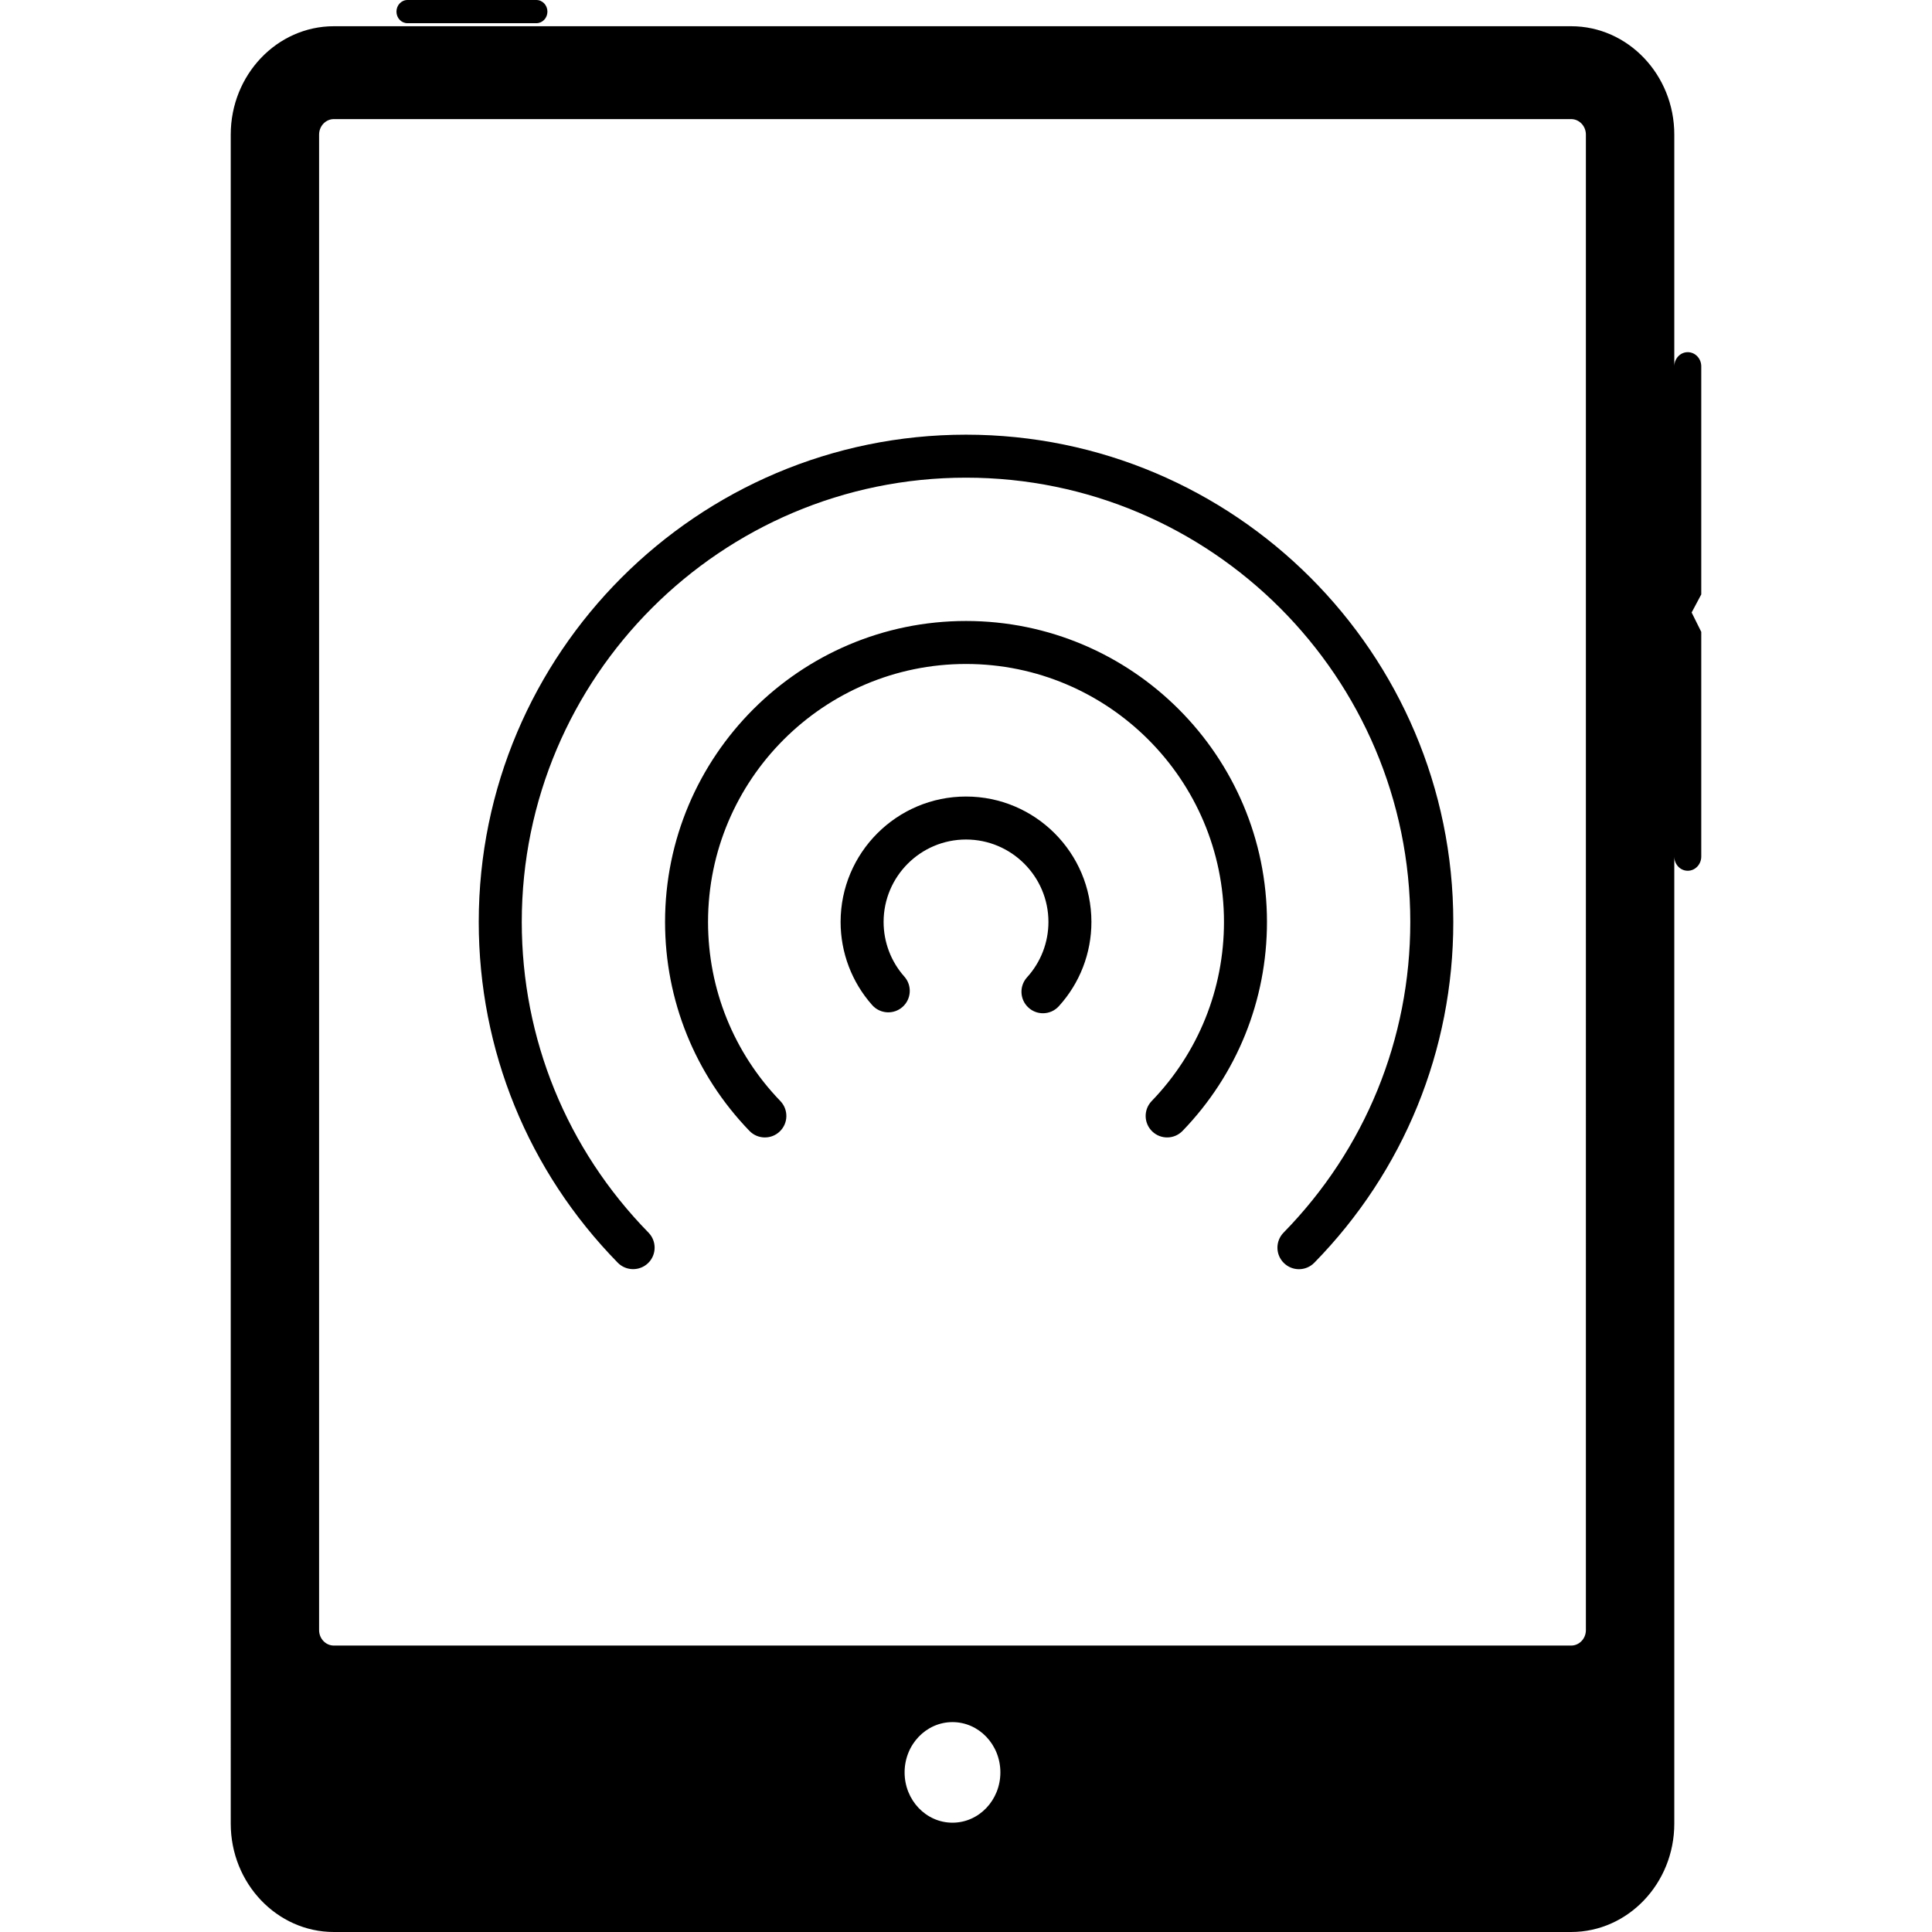<?xml version="1.0" encoding="iso-8859-1"?>
<!-- Generator: Adobe Illustrator 16.0.0, SVG Export Plug-In . SVG Version: 6.00 Build 0)  -->
<!DOCTYPE svg PUBLIC "-//W3C//DTD SVG 1.1//EN" "http://www.w3.org/Graphics/SVG/1.1/DTD/svg11.dtd">
<svg version="1.1" id="Capa_1" xmlns="http://www.w3.org/2000/svg" xmlns:xlink="http://www.w3.org/1999/xlink" x="0px" y="0px"
	 width="472.12px" height="472.12px" viewBox="0 0 472.12 472.12" style="enable-background:new 0 0 472.12 472.12;"
	 xml:space="preserve">
<g>
	<path d="M96.882,2.839C96.882,1.272,98.091,0,99.577,0h31.503c1.487,0,2.694,1.277,2.694,2.839c0,1.566-1.211,2.83-2.694,2.83
		H99.577C98.091,5.674,96.882,4.41,96.882,2.839z M415.734,145.259l-2.35,4.416l2.35,4.736v54.906c0,1.91-1.479,3.469-3.306,3.469
		c-1.816,0-3.283-1.554-3.283-3.469v236.323c0,14.592-11.317,26.479-25.212,26.479H81.585c-13.896,0-25.199-11.888-25.199-26.479
		V32.887c0-14.6,11.303-26.477,25.199-26.477h302.349c13.895,0,25.212,11.877,25.212,26.477V89.53c0-1.918,1.467-3.47,3.283-3.47
		c1.826,0,3.306,1.546,3.306,3.47V145.259z M244.461,433.119c0-6.79-5.239-12.29-11.703-12.29c-6.458,0-11.703,5.5-11.703,12.29
		c0,6.793,5.246,12.29,11.703,12.29C239.217,445.409,244.461,439.912,244.461,433.119z M387.542,32.887
		c0-2.085-1.621-3.784-3.608-3.784H81.585c-1.984,0-3.609,1.699-3.609,3.784v365.457c0,2.091,1.62,3.781,3.609,3.781h302.349
		c1.987,0,3.608-1.69,3.608-3.781V32.887z M236.062,194.647c-16.899,0-30.646,13.746-30.646,30.646
		c0,7.501,2.741,14.725,7.724,20.328c1.921,2.161,5.239,2.364,7.412,0.443c2.168-1.926,2.369-5.251,0.437-7.42
		c-3.266-3.68-5.066-8.421-5.066-13.352c0-11.105,9.034-20.14,20.139-20.14c11.105,0,20.142,9.035,20.142,20.14
		c0,5.015-1.857,9.816-5.221,13.526c-1.956,2.15-1.797,5.473,0.354,7.421c1.006,0.919,2.271,1.368,3.53,1.368
		c1.429,0,2.854-0.587,3.884-1.724c5.133-5.648,7.956-12.96,7.956-20.592C266.708,208.393,252.963,194.647,236.062,194.647z
		 M236.062,151.749c-40.551,0-73.543,32.991-73.543,73.544c0,19.146,7.323,37.275,20.615,51.054
		c1.029,1.071,2.402,1.608,3.775,1.608c1.312,0,2.628-0.481,3.648-1.472c2.089-2.009,2.147-5.333,0.133-7.426
		c-11.39-11.808-17.666-27.354-17.666-43.765c0-34.764,28.279-63.038,63.038-63.038c34.761,0,63.04,28.273,63.04,63.038
		c0,16.41-6.27,31.957-17.662,43.765c-2.016,2.093-1.961,5.407,0.13,7.426c2.092,2.013,5.408,1.953,7.42-0.137
		c13.297-13.768,20.618-31.907,20.618-51.054C309.608,184.734,276.612,151.749,236.062,151.749z M236.062,106.222
		c-65.659,0-119.071,53.415-119.071,119.071c0,31.316,12.063,60.893,33.968,83.272c2.027,2.068,5.358,2.101,7.431,0.082
		c2.078-2.03,2.106-5.354,0.082-7.432c-19.97-20.404-30.968-47.37-30.968-75.923c0-59.866,48.699-108.564,108.564-108.564
		c59.866,0,108.562,48.698,108.562,108.564c0,28.559-10.997,55.519-30.966,75.923c-2.03,2.081-1.995,5.401,0.082,7.432
		c1.019,1.001,2.354,1.505,3.672,1.505c1.362,0,2.73-0.531,3.754-1.575c21.906-22.382,33.967-51.957,33.967-83.279
		C355.138,159.631,301.718,106.222,236.062,106.222z"/>
</g>
<g>
</g>
<g>
</g>
<g>
</g>
<g>
</g>
<g>
</g>
<g>
</g>
<g>
</g>
<g>
</g>
<g>
</g>
<g>
</g>
<g>
</g>
<g>
</g>
<g>
</g>
<g>
</g>
<g>
</g>
</svg>
